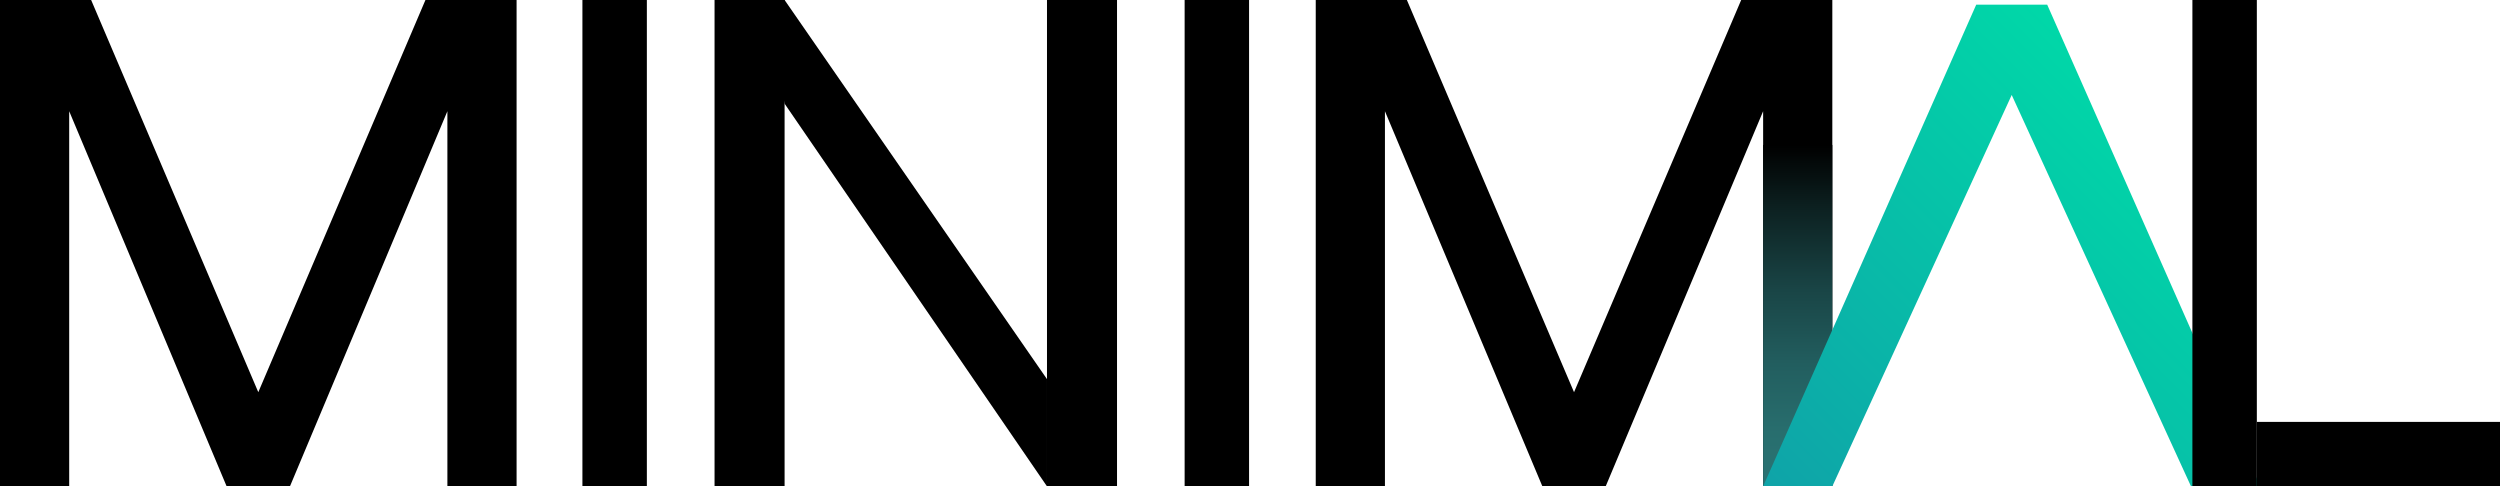 <?xml version="1.0" encoding="utf-8"?>
<!-- Generator: Adobe Illustrator 19.0.0, SVG Export Plug-In . SVG Version: 6.00 Build 0)  -->
<svg version="1.1" id="Layer_1" xmlns="http://www.w3.org/2000/svg" xmlns:xlink="http://www.w3.org/1999/xlink" x="0px" y="0px"
	 viewBox="0 0 2677.2 520.8" style="enable-background:new 0 0 2677.2 520.8;" xml:space="preserve">
<style type="text/css">
	.st0{fill:url(#XMLID_78_);}
	.st1{fill:url(#XMLID_79_);}
</style>
<polygon id="XMLID_12_" points="455.6,0 276.6,420 97.6,0 0,0 0,520.8 74.1,520.8 74.1,119.1 242.7,520.8 276.6,520.8 310.5,520.8 
	479.1,119.1 479.1,520.8 553.2,520.8 553.2,0 "/>
<polygon id="XMLID_6_" points="1864.6,0 1685.6,420 1506.6,0 1409,0 1409,520.8 1483.1,520.8 1483.1,119.1 1651.7,520.8 
	1685.6,520.8 1719.5,520.8 1888.1,119.1 1888.1,520.8 1962.2,520.8 1962.2,0 "/>
<rect id="XMLID_5_" x="623.7" y="0" width="69" height="520.8"/>
<rect id="XMLID_10_" x="1268.6" y="0" width="69" height="520.8"/>
<rect id="XMLID_8_" x="765.2" y="0" width="75" height="520.8"/>
<rect id="XMLID_9_" x="1121.2" y="0" width="75" height="520.8"/>
<polygon id="XMLID_11_" points="840.2,111 1121.2,520.8 1121.2,406 840.2,0 818.6,0 "/>
<linearGradient id="XMLID_78_" gradientUnits="userSpaceOnUse" x1="1925.132" y1="520.833" x2="1925.132" y2="155.203">
	<stop  offset="0" style="stop-color:#2A7374"/>
	<stop  offset="0.157" style="stop-color:#286E6E"/>
	<stop  offset="0.357" style="stop-color:#225E5F"/>
	<stop  offset="0.581" style="stop-color:#194445"/>
	<stop  offset="0.819" style="stop-color:#0C2020"/>
	<stop  offset="1" style="stop-color:#000000"/>
</linearGradient>
<rect id="XMLID_37_" x="1888.1" y="155.2" class="st0" width="74.1" height="365.6"/>
<linearGradient id="XMLID_79_" gradientUnits="userSpaceOnUse" x1="1949.254" y1="582" x2="2359.254" y2="172">
	<stop  offset="0" style="stop-color:#0FA3A8"/>
	<stop  offset="1" style="stop-color:#00D8A8"/>
</linearGradient>
<polygon id="XMLID_42_" class="st1" points="2192.3,5 2154.3,5 2116.3,5 1888.1,520.8 1962.2,520.8 2154.3,101.7 2346.3,520.8 
	2420.4,520.8 "/>
<rect id="XMLID_35_" x="2347.8" y="0" width="69" height="520.8"/>
<rect id="XMLID_36_" x="2416.8" y="451.8" width="260.4" height="69"/>
</svg>
